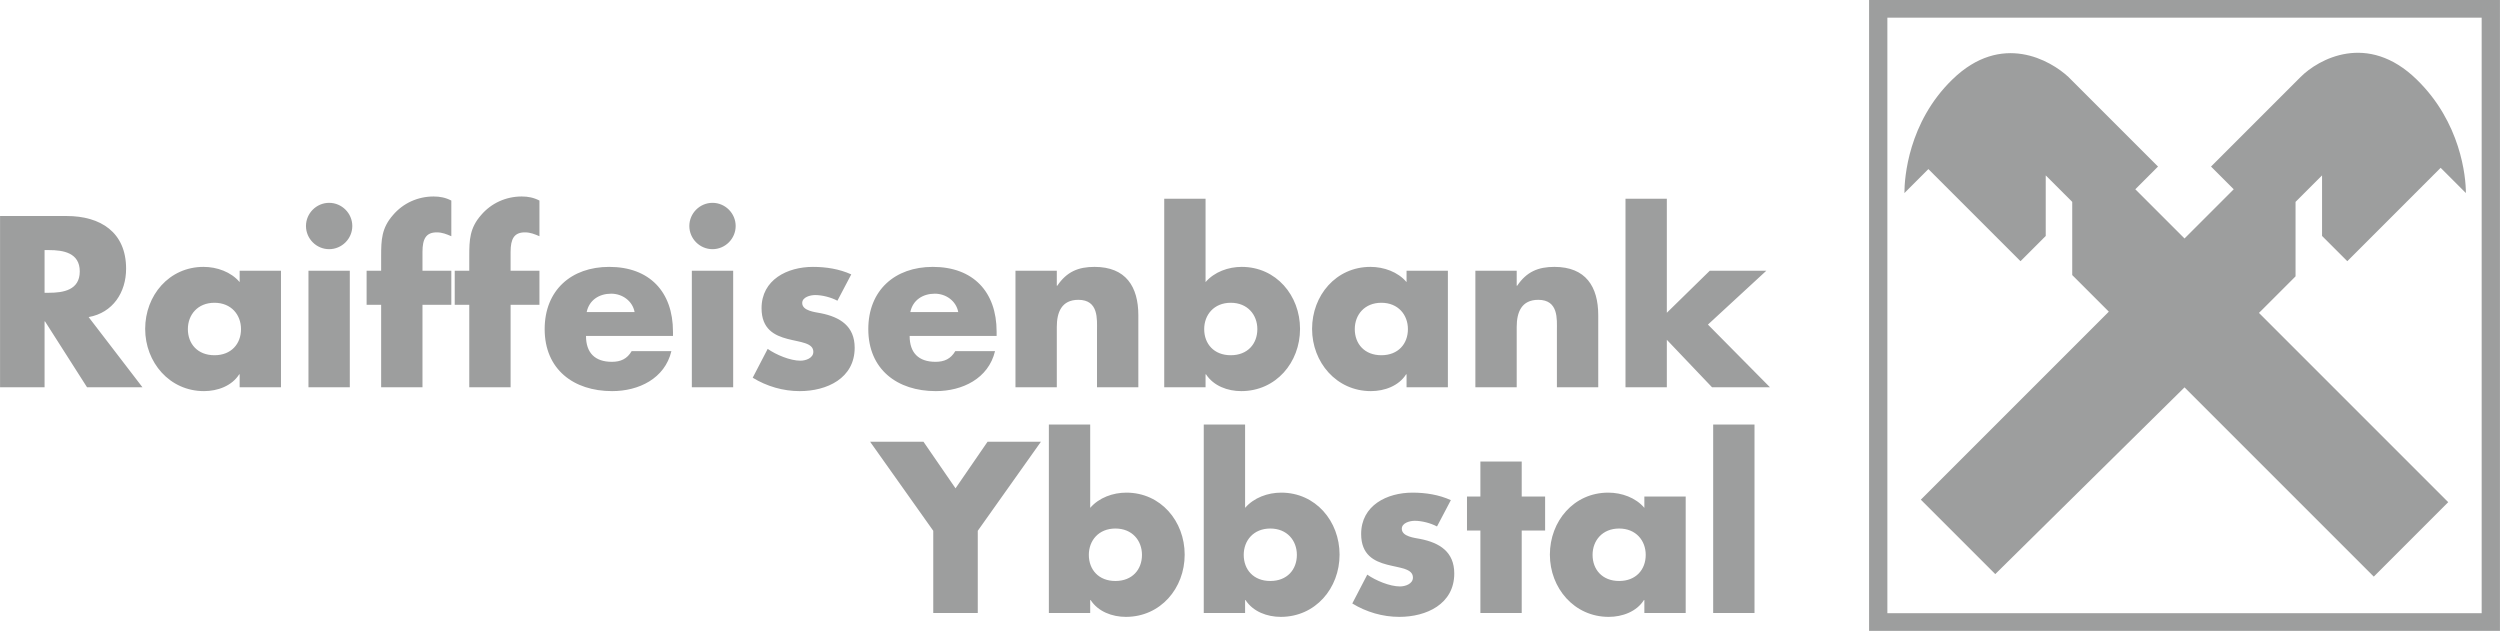 <?xml version="1.0" encoding="UTF-8"?>
<!DOCTYPE svg PUBLIC "-//W3C//DTD SVG 1.1//EN" "http://www.w3.org/Graphics/SVG/1.1/DTD/svg11.dtd">
<!-- Creator: CorelDRAW 2021 (64-Bit) -->
<svg xmlns="http://www.w3.org/2000/svg" xml:space="preserve" width="40mm" height="10.094mm" version="1.1" style="shape-rendering:geometricPrecision; text-rendering:geometricPrecision; image-rendering:optimizeQuality; fill-rule:evenodd; clip-rule:evenodd"
viewBox="0 0 22187.09 5599.13"
 xmlns:xlink="http://www.w3.org/1999/xlink"
 xmlns:xodm="http://www.corel.com/coreldraw/odm/2003">
 <defs>
  <style type="text/css">
   <![CDATA[
    .fil1 {fill:#9D9E9E}
    .fil0 {fill:#9D9E9E;fill-rule:nonzero}
   ]]>
  </style>
 </defs>
 <g id="Ebene_x0020_1">
  <g id="_1479029409536">
   <path class="fil0" d="M786.09 2814.1l477.74 622.85 -491.83 0 -372.91 -584.52 -3.99 0 0 584.52 -395.1 0 0 -1519.82 590.62 0c300.3,0 528.11,143.11 528.11,467.65 0,209.61 -116.93,391.05 -332.58,429.32l-0.06 0zm-390.99 -594.61l0 378.96 38.27 0c129.02,0 274.12,-24.18 274.12,-189.48 0,-165.29 -145.1,-189.48 -274.12,-189.48l-38.27 0zm1507.72 467.65c-149.15,0 -235.85,106.83 -235.85,233.8 0,131.01 86.64,231.8 235.85,231.8 149.15,0 235.79,-100.78 235.79,-231.8 0,-126.97 -86.64,-233.8 -235.79,-233.8zm590.56 -284.22l0 1034.03 -366.86 0 0 -114.87 -3.99 0c-64.51,102.78 -191.53,149.15 -312.45,149.15 -306.4,0 -522.06,-255.98 -522.06,-552.29 0,-296.31 211.66,-550.3 518.01,-550.3 118.92,0 243.89,44.37 320.49,135.06l0 -100.78 366.86 0 0 0zm610.76 0l0 1034.03 -366.86 0 0 -1034.03 366.86 0zm-183.43 -602.71c112.88,0 205.62,92.74 205.62,205.62 0,112.88 -92.74,205.62 -205.62,205.62 -112.88,0 -205.56,-92.74 -205.56,-205.62 0,-112.88 92.69,-205.62 205.56,-205.62zm828.47 905.07l0 731.67 -366.86 0 0 -731.67 -129.02 0 0 -302.35 129.02 0 0 -131.01c0,-143.11 4.05,-247.94 104.83,-362.81 90.69,-106.83 221.7,-165.29 360.76,-165.29 56.47,0 106.83,10.1 157.25,36.28l0 316.44c-42.32,-18.14 -80.65,-34.22 -129.02,-34.22 -94.74,0 -126.97,56.41 -126.97,173.34l0 167.29 255.98 0 0 302.35 -255.98 0 0 0zm782.1 0l0 731.67 -366.86 0 0 -731.67 -129.02 0 0 -302.35 129.02 0 0 -131.01c0,-143.11 3.99,-247.94 104.78,-362.81 90.75,-106.83 221.76,-165.29 360.82,-165.29 56.47,0 106.83,10.1 157.25,36.28l0 316.44c-42.32,-18.14 -80.65,-34.22 -129.02,-34.22 -94.74,0 -127.02,56.41 -127.02,173.34l0 167.29 256.04 0 0 302.35 -256.04 0 0.06 0zm675.21 64.51l425.33 0c-18.14,-98.79 -108.83,-163.3 -207.62,-163.3 -106.83,0 -195.52,56.47 -217.71,163.3zm766.01 173.34l0 38.33 -772.06 0c0,149.15 78.65,229.75 229.8,229.75 78.65,0 135.06,-26.18 175.39,-94.74l352.72 0c-58.46,243.89 -290.26,354.77 -526.11,354.77 -342.62,0 -598.61,-193.47 -598.61,-550.3 0,-344.68 235.79,-552.29 572.43,-552.29 358.77,0 566.38,221.76 566.38,574.48l0.06 0zm534.15 -540.2l0 1034.03 -366.86 0 0 -1034.03 366.86 0zm-183.43 -602.71c112.88,0 205.56,92.74 205.56,205.62 0,112.88 -92.69,205.62 -205.56,205.62 -112.88,0 -205.62,-92.74 -205.62,-205.62 0,-112.88 92.74,-205.62 205.62,-205.62zm1231.55 634.99l-122.92 233.8c-56.47,-30.23 -135.06,-50.36 -197.58,-50.36 -42.32,0 -114.87,18.14 -114.87,70.5 0,70.55 114.87,80.65 165.29,90.75 171.34,34.28 300.3,114.87 300.3,306.4 0,272.07 -247.94,384.95 -487.78,384.95 -147.16,0 -292.26,-42.32 -417.23,-118.92l133.01 -255.98c74.6,52.42 199.57,104.83 290.26,104.83 46.37,0 114.87,-22.19 114.87,-78.6 0,-80.65 -114.87,-84.7 -229.75,-114.93 -114.93,-30.23 -229.8,-86.64 -229.8,-272.12 0,-253.99 229.8,-366.86 455.56,-366.86 116.87,0 233.8,18.14 340.63,66.56l0 0zm524.11 334.58l425.33 0c-18.14,-98.79 -108.88,-163.3 -207.62,-163.3 -106.83,0 -195.52,56.47 -217.71,163.3zm765.95 173.34l0 38.33 -772 0c0,149.15 78.6,229.75 229.8,229.75 78.6,0 135.01,-26.18 175.33,-94.74l352.77 0c-58.46,243.89 -290.26,354.77 -526.11,354.77 -342.68,0 -598.66,-193.47 -598.66,-550.3 0,-344.68 235.85,-552.29 572.43,-552.29 358.82,0 566.44,221.76 566.44,574.48l0 0zm534.15 -540.2l0 133.07 4.05 0c84.64,-124.97 187.43,-167.35 330.53,-167.35 278.17,0 389.05,175.39 389.05,429.38l0 638.93 -366.86 0 0 -503.92c0,-98.73 16.14,-272.07 -165.29,-272.07 -149.15,0 -191.47,110.82 -191.47,239.84l0 536.15 -366.86 0 0 -1034.03 366.86 0 0 0zm953.43 1034.03l0 -1673.02 366.81 0 0 739.77c78.65,-90.69 201.57,-135.06 320.49,-135.06 306.4,0 518.07,253.99 518.07,550.3 0,298.31 -213.66,552.29 -522.06,552.29 -120.98,0 -245.94,-46.37 -312.45,-149.15l-4.05 0 0 114.93 -366.81 0 0 -0.06zm590.56 -749.81c-149.15,0 -235.85,106.83 -235.85,233.8 0,131.01 86.7,231.8 235.85,231.8 149.21,0 235.85,-100.78 235.85,-231.8 0,-126.97 -86.64,-233.8 -235.85,-233.8zm1336.38 0c-149.15,0 -235.79,106.83 -235.79,233.8 0,131.01 86.64,231.8 235.79,231.8 149.21,0 235.85,-100.78 235.85,-231.8 0,-126.97 -86.64,-233.8 -235.85,-233.8zm590.62 -284.22l0 1034.03 -366.86 0 0 -114.87 -3.99 0c-64.51,102.78 -191.53,149.15 -312.45,149.15 -306.4,0 -522.06,-255.98 -522.06,-552.29 0,-296.31 211.66,-550.3 518.01,-550.3 118.92,0 243.89,44.37 320.49,135.06l0 -100.78 366.86 0 0 0zm610.76 0l0 133.07 4.05 0c84.64,-124.97 187.43,-167.35 330.53,-167.35 278.17,0 389.05,175.39 389.05,429.38l0 638.93 -366.86 0 0 -503.92c0,-98.73 16.14,-272.07 -165.29,-272.07 -149.15,0 -191.47,110.82 -191.47,239.84l0 536.15 -366.86 0 0 -1034.03 366.86 0 0 0zm1332.39 -638.99l0 1011.9 380.95 -372.91 501.93 0 -518.07 477.74 550.3 556.29 -514.02 0 -401.09 -421.28 0 421.28 -366.86 0 0 -1673.02 366.86 0z"/>
   <path class="fil0" d="M8282.44 4710.87l-560.34 -790.14 473.69 0 284.22 413.23 284.16 -413.23 473.69 0 -560.34 790.14 0 729.68 -395.1 0 0 -729.68 0 0zm1025.99 729.68l0 -1673.02 366.86 0 0 739.77c78.6,-90.69 201.57,-135.06 320.49,-135.06 306.4,0 518.01,253.99 518.01,550.3 0,298.31 -213.66,552.29 -522.06,552.29 -120.92,0 -245.89,-46.37 -312.45,-149.15l-3.99 0 0 114.87 -366.86 0 0 0zm590.62 -749.81c-149.15,0 -235.85,106.83 -235.85,233.8 0,131.01 86.64,231.8 235.85,231.8 149.15,0 235.79,-100.78 235.79,-231.8 0,-126.97 -86.64,-233.8 -235.79,-233.8zm784.09 749.81l0 -1673.02 366.86 0 0 739.77c78.6,-90.69 201.57,-135.06 320.49,-135.06 306.35,0 518.01,253.99 518.01,550.3 0,298.31 -213.66,552.29 -522.06,552.29 -120.92,0 -245.89,-46.37 -312.45,-149.15l-3.99 0 0 114.87 -366.86 0 0 0zm590.56 -749.81c-149.15,0 -235.85,106.83 -235.85,233.8 0,131.01 86.7,231.8 235.85,231.8 149.21,0 235.85,-100.78 235.85,-231.8 0,-126.97 -86.64,-233.8 -235.85,-233.8zm1602.52 -251.99l-122.97 233.85c-56.47,-30.23 -135.06,-50.42 -197.58,-50.42 -42.32,0 -114.87,18.14 -114.87,70.55 0,70.55 114.87,80.65 165.29,90.75 171.34,34.22 300.3,114.87 300.3,306.35 0,272.12 -247.89,385 -487.78,385 -147.16,0 -292.26,-42.32 -417.23,-118.92l133.01 -255.98c74.6,52.42 199.57,104.83 290.26,104.83 46.37,0 114.93,-22.19 114.93,-78.65 0,-80.59 -114.93,-84.64 -229.8,-114.87 -114.93,-30.23 -229.8,-86.7 -229.8,-272.12 0,-253.99 229.8,-366.86 455.56,-366.86 116.87,0 233.8,18.14 340.63,66.51l0.06 0zm628.84 270.13l0 731.67 -366.81 0 0 -731.67 -118.92 0 0 -302.35 118.92 0 0 -310.4 366.81 0 0 310.4 207.62 0 0 302.35 -207.62 0zm864.74 -18.14c-149.15,0 -235.85,106.83 -235.85,233.8 0,131.01 86.7,231.8 235.85,231.8 149.15,0 235.85,-100.78 235.85,-231.8 0,-126.97 -86.7,-233.8 -235.85,-233.8zm590.62 -284.22l0 1034.03 -366.86 0 0 -114.87 -4.05 0c-64.51,102.78 -191.47,149.15 -312.39,149.15 -306.4,0 -522.06,-255.98 -522.06,-552.29 0,-296.31 211.61,-550.3 518.01,-550.3 118.92,0 243.89,44.32 320.49,135.06l0 -100.78 366.86 0 0 0zm610.76 -638.99l0 1673.02 -366.86 0 0 -1673.02 366.86 0z"/>
   <path class="fil1" d="M16587.96 0l5599.13 0 0 5599.13 -5599.13 0 0 -5599.13zm162.35 156.75l5274.43 0 0 5285.63 -5274.43 0 0 -5285.63zm2637.21 3281.14l1679.73 1679.73 660.68 -660.73 -1679.73 -1679.73 324.76 -324.71 0 -660.73 235.18 -235.13 0 537.48 223.98 223.98 828.63 -828.69 223.98 223.98c0,-145.55 -44.76,-627.06 -436.75,-1007.85 -436.7,-425.49 -873.45,-179.16 -1030.2,-22.35l-795.07 795.07 201.57 201.57 -436.75 436.7 -436.75 -436.7 201.57 -201.57 -795.07 -795.07c-156.75,-145.6 -593.5,-403.14 -1030.26,22.35 -391.93,380.79 -425.49,873.51 -425.49,1007.85l212.72 -212.77 817.48 817.48 223.98 -223.98 0 -537.48 235.18 235.13 0 649.53 324.71 324.71 -1668.52 1668.58 660.68 660.68 1679.78 -1657.32 0 0z"/>
  </g>
 </g>
</svg>
